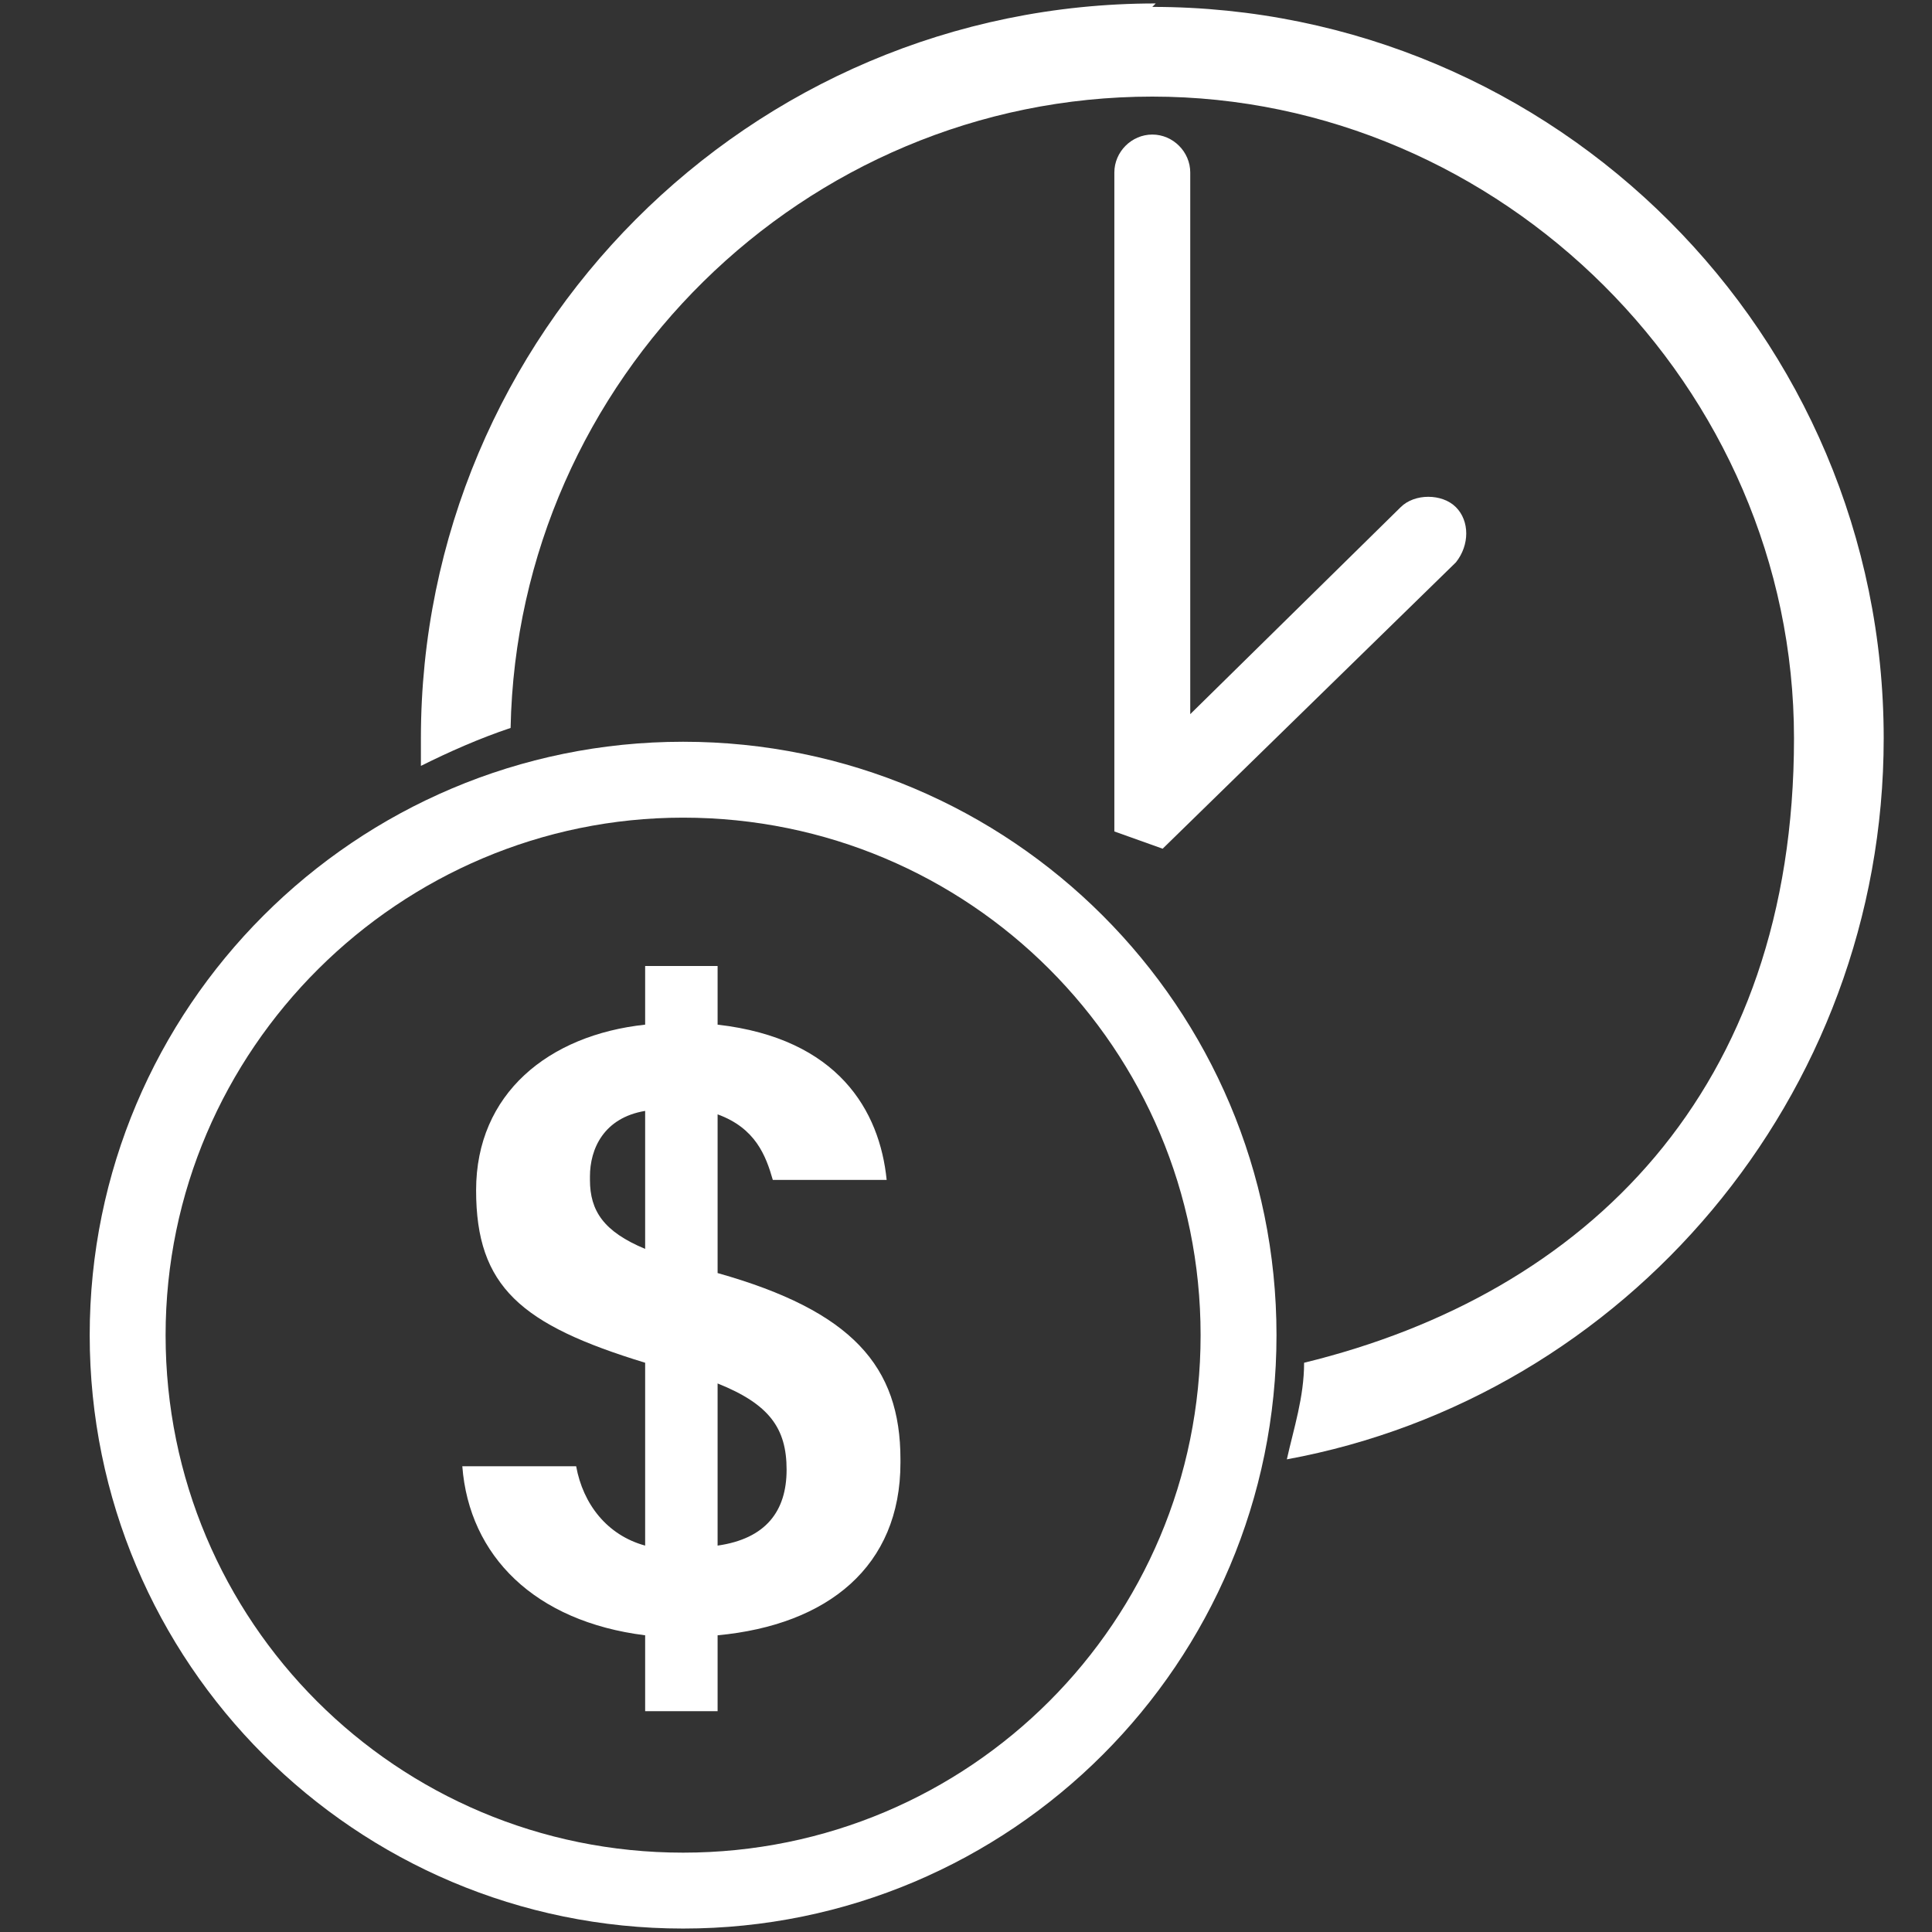 <?xml version="1.0" encoding="UTF-8"?>
<svg xmlns="http://www.w3.org/2000/svg" id="Layer_1" version="1.1" viewBox="0 0 56 56">
  <rect x="0" y="0" width="56" height="56" fill="#333333" stroke="none"/>
  <!-- Generator: Adobe Illustrator 29.1.0, SVG Export Plug-In . SVG Version: 2.1.0 Build 142)  -->
  <defs>
    <style>
      .st0 {
        fill: #fff;
      }
    </style>
  </defs>
  <path class="st0" d="M33.5.1C21.7.1,12.2,9.7,12.2,21.4s0,.5,0,.8c.8-.4,1.7-.8,2.6-1.1.2-10.1,8.5-18.3,18.6-18.3s18.6,8.4,18.6,18.6-6,16.1-14.2,18.1c0,1-.3,1.9-.5,2.8,9.8-1.8,17.3-10.5,17.3-20.9,0-11.7-9.5-21.2-21.2-21.2Z"></path>
  <path class="st0" d="M19.8,55.9c-9.5,0-17.2-7.7-17.2-17.2s7.7-17.2,17.2-17.2,17.2,7.7,17.2,17.2-7.7,17.2-17.2,17.2ZM19.8,23.7c-8.2,0-15,6.7-15,15s6.7,15,15,15,15-6.7,15-15-6.7-15-15-15Z"></path>
  <path class="st0" d="M26.1,42.3c0-2.7-1.4-4.3-5.3-5.4v-4.6c1.1.4,1.4,1.2,1.6,1.9h3.3c-.2-2-1.4-4.1-4.9-4.5v-1.7h-2.1v1.7c-2.8.3-4.9,2-4.9,4.8s1.3,3.9,4.9,5v5.3c-1.1-.3-1.8-1.2-2-2.3h-3.3c.2,2.6,2.1,4.5,5.3,4.9v2.2h2.1v-2.2c3.2-.3,5.3-2,5.3-5h0ZM17.1,34.1c0-.8.4-1.7,1.6-1.9v4c-1.2-.5-1.6-1.1-1.6-2ZM20.8,44.8v-4.7c1.5.6,2,1.3,2,2.5s-.6,2-2,2.2Z"></path>
  <path class="st0" d="M33.7,24.6l-1.4-.5V5c0-.6.5-1.1,1.1-1.1s1.1.5,1.1,1.1v15.7l6.1-6c.4-.4,1.2-.4,1.6,0,.4.4.4,1.1,0,1.6l-8.5,8.3h0Z"></path>
</svg>
